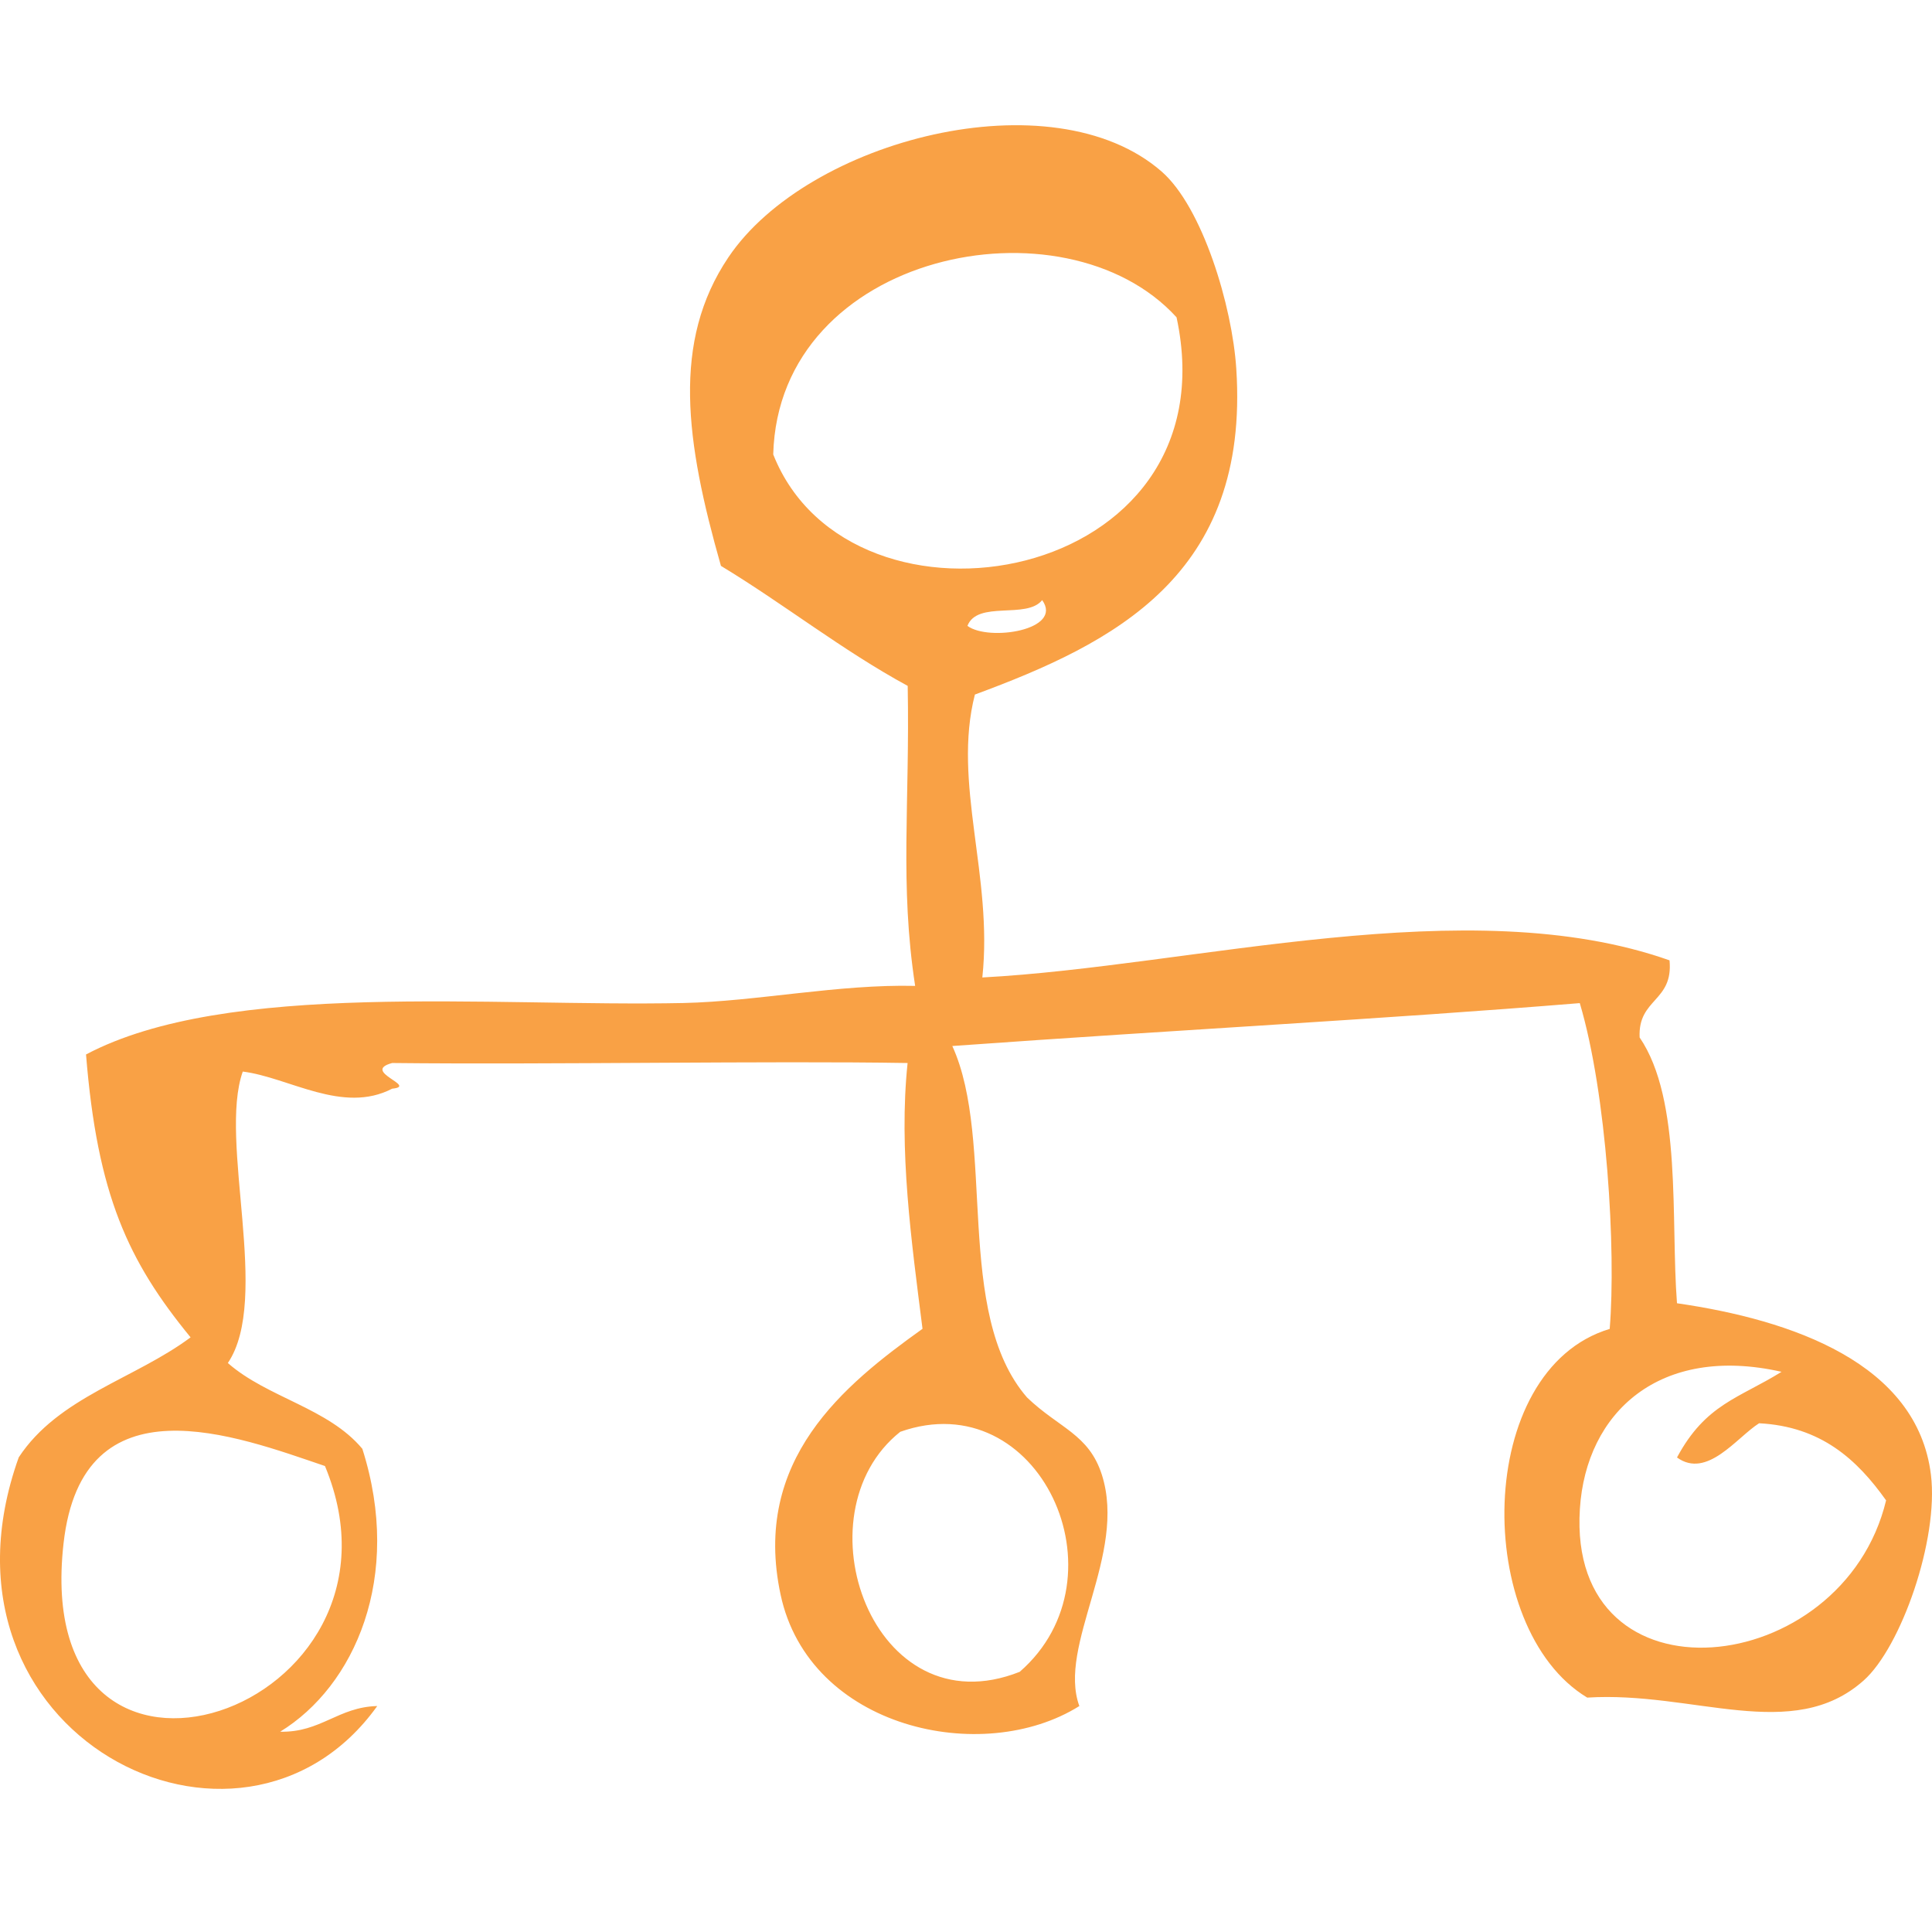 <?xml version="1.0" encoding="UTF-8"?> <svg xmlns="http://www.w3.org/2000/svg" width="108" height="108" viewBox="0 0 108 108" fill="none"><path fill-rule="evenodd" clip-rule="evenodd" d="M54.497 38.826C53.23 43.77 55.522 48.979 54.913 54.641C66.693 54.014 82.072 49.703 93.328 53.684C93.547 56.011 91.554 55.797 91.656 57.995C94.043 61.491 93.384 68.213 93.745 72.853C100.186 73.783 107.174 76.207 107.94 82.437C108.385 86.063 106.268 92.086 104.179 93.941C100.198 97.482 94.662 94.522 88.727 94.897C82.331 91.039 82.387 76.569 89.983 74.287C90.344 69.886 89.825 61.162 88.311 56.075C77.223 56.98 66.282 57.536 53.235 58.473C55.679 63.831 53.303 73.383 57.413 78.12C59.204 79.839 60.86 80.162 61.592 82.43C63.022 86.896 59.097 91.983 60.336 95.369C54.93 98.762 45.228 96.623 43.635 89.139C42.024 81.603 47.171 77.428 51.569 74.281C50.955 69.415 50.228 64.27 50.735 59.423C43.049 59.294 30.695 59.52 21.922 59.423C20.153 59.901 23.397 60.716 21.922 60.858C19.157 62.299 16.15 60.224 13.571 59.901C12.197 63.792 15.159 72.607 12.737 76.194C14.945 78.133 18.346 78.701 20.255 80.989C22.541 88.163 19.81 94.264 15.66 96.804C17.935 96.855 18.909 95.421 21.088 95.369C13.458 106.026 -4.505 96.991 1.047 81.468C3.26 78.094 7.529 77.086 10.654 74.759C7.157 70.494 5.44 66.791 4.809 58.945C12.704 54.776 27.423 56.295 38.212 56.069C42.294 55.978 46.895 55.009 51.157 55.112C50.285 49.419 50.865 44.959 50.741 38.342C47.058 36.338 43.854 33.785 40.301 31.633C38.313 24.654 37.547 19.096 40.718 14.384C45.144 7.805 58.827 4.257 64.936 9.589C67.223 11.586 68.884 17.111 69.109 20.614C69.869 32.176 62.256 35.957 54.497 38.826ZM43.224 25.403C47.587 36.416 68.991 32.738 65.77 17.738C59.503 10.856 43.522 14.093 43.224 25.403ZM54.08 34.987C55.268 35.873 59.458 35.22 58.258 33.546C57.397 34.632 54.638 33.546 54.08 34.987ZM88.316 84.35C87.596 95.563 103.013 93.928 105.434 83.872C103.807 81.584 101.797 79.742 98.334 79.561C97.073 80.362 95.428 82.689 93.745 81.474C95.349 78.482 97.213 78.165 99.59 76.685C92.782 75.147 88.66 78.947 88.316 84.35ZM3.553 86.269C1.627 103.273 23.864 95.679 18.166 81.952C13.25 80.285 4.606 76.937 3.553 86.269ZM57.002 93.456C63.095 88.163 58.078 77.293 50.324 80.039C44.535 84.641 48.787 96.713 57.002 93.456Z" fill="#F9A145"></path></svg> 
